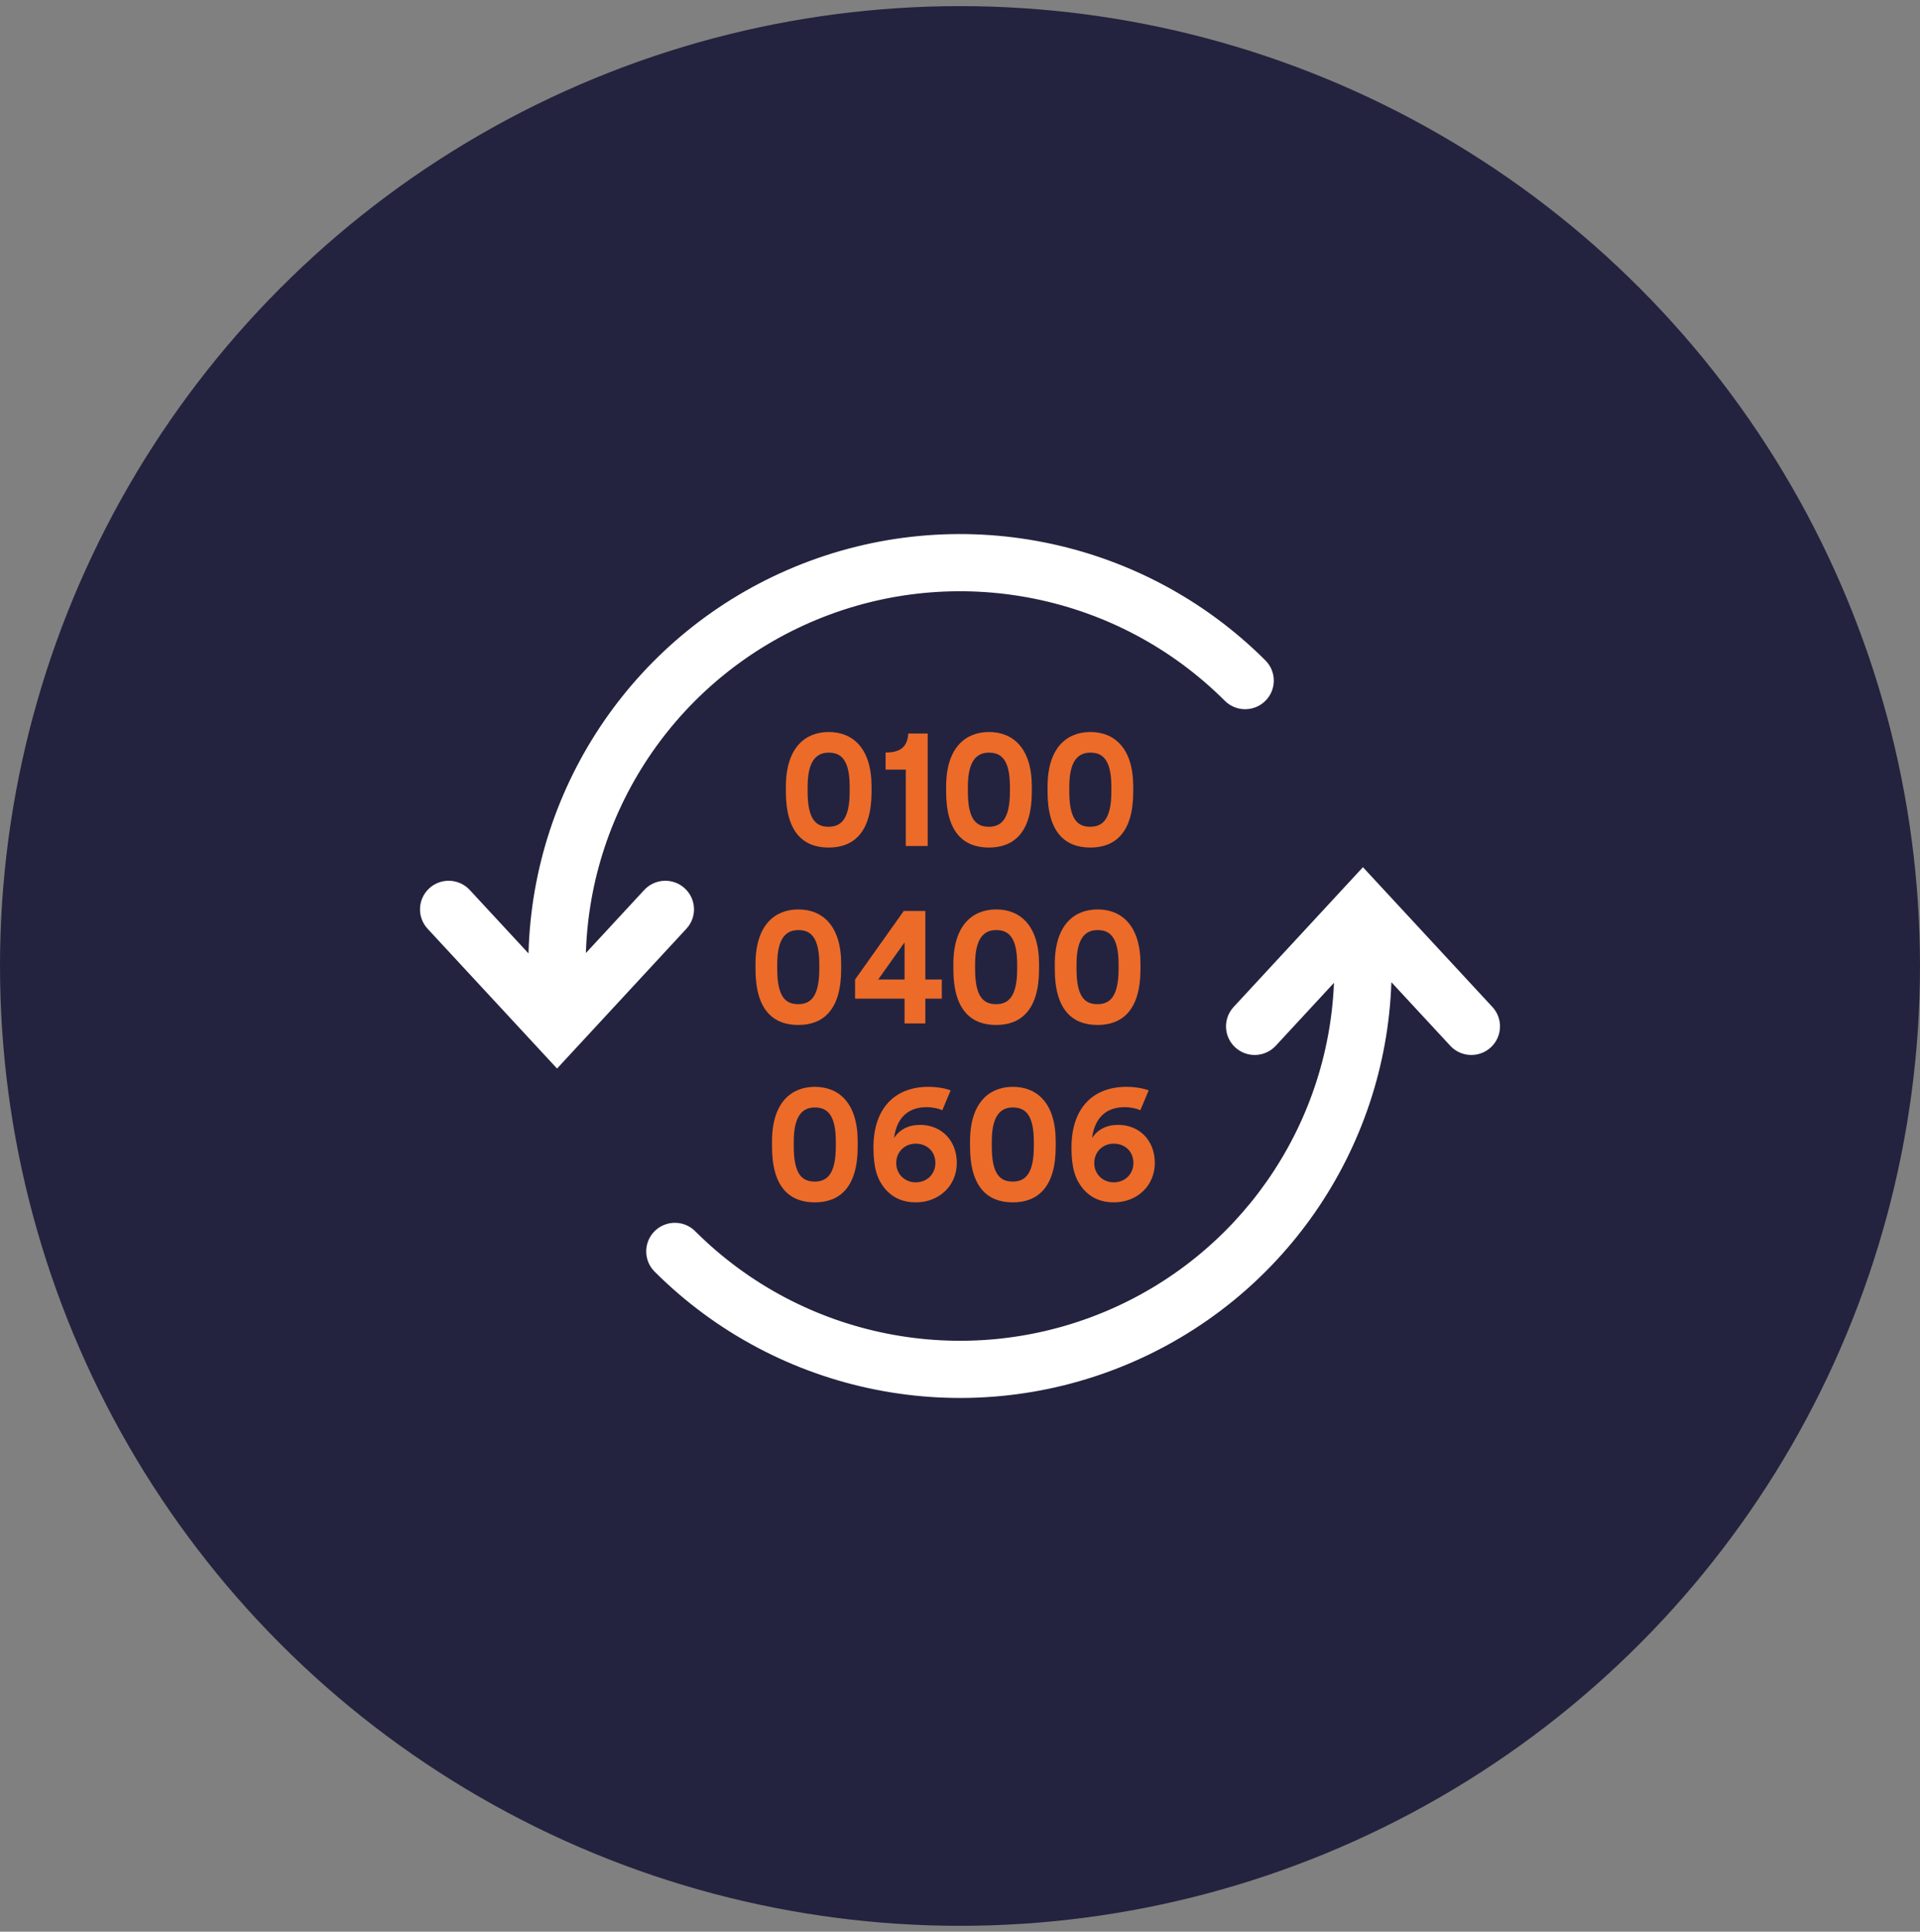 <svg width="160" height="161" viewBox="0 0 160 161" fill="none" xmlns="http://www.w3.org/2000/svg">
<rect x="0" y="0" width="160" height="161" fill="#808080" stroke="none"/>
<circle cx="80" cy="80.51" r="78.5" fill="#23233F" stroke="#23233F" stroke-width="3"/>
<path fill-rule="evenodd" clip-rule="evenodd" d="M105.451 55.043C95.167 44.766 79.685 41.687 66.234 47.243C53.078 52.677 44.404 65.326 44.043 79.465L39.144 74.174L38.97 74.004C38.062 73.204 36.677 73.203 35.768 74.04C34.799 74.933 34.739 76.441 35.634 77.408L46.421 89.058L57.199 77.407L57.356 77.22C58.083 76.254 57.973 74.876 57.063 74.04C56.094 73.147 54.582 73.208 53.687 74.175L48.824 79.431C49.196 67.234 56.703 56.339 68.063 51.646C79.726 46.828 93.151 49.498 102.069 58.41C103.002 59.341 104.514 59.343 105.448 58.413C106.382 57.483 106.384 55.975 105.451 55.043ZM120.856 87.161L115.948 81.861C115.474 95.879 106.829 108.387 93.766 113.783C80.315 119.339 64.833 116.26 54.549 105.983C53.617 105.051 53.618 103.542 54.552 102.613C55.486 101.683 56.999 101.684 57.931 102.616C66.849 111.528 80.274 114.198 91.938 109.38C103.198 104.728 110.672 93.983 111.165 81.915L106.313 87.16C105.474 88.067 104.093 88.177 103.125 87.452L102.937 87.296C102.028 86.459 101.918 85.082 102.645 84.116L102.801 83.929L113.579 72.277L124.367 83.928C125.262 84.895 125.202 86.402 124.232 87.295C123.323 88.132 121.938 88.132 121.031 87.332L120.856 87.161Z" fill="white"/>
<path d="M67.905 100.212C65.812 100.212 64.335 98.967 64.335 95.564V95.128C64.335 91.879 65.953 90.582 67.905 90.582C69.895 90.582 71.475 91.918 71.475 95.128V95.564C71.475 99.005 69.934 100.212 67.905 100.212ZM67.892 98.479C68.945 98.479 69.651 97.824 69.651 95.538V95.153C69.651 92.881 68.919 92.303 67.905 92.303C66.903 92.303 66.146 92.945 66.146 95.153V95.538C66.146 97.85 66.826 98.479 67.892 98.479ZM76.318 100.212C75.239 100.212 74.366 99.827 73.711 99.031C73.121 98.299 72.787 97.375 72.787 95.641C72.787 92.354 74.585 90.582 77.371 90.582C78.103 90.582 78.783 90.711 79.22 90.877L78.526 92.534C78.231 92.393 77.743 92.277 77.217 92.277C75.715 92.277 74.726 93.125 74.507 94.845C74.957 94.152 75.689 93.754 76.677 93.754C78.437 93.754 79.734 95.038 79.734 96.925C79.734 98.813 78.27 100.212 76.318 100.212ZM76.305 98.543C77.243 98.543 77.949 97.863 77.949 96.925C77.949 95.988 77.268 95.32 76.305 95.32C75.406 95.32 74.687 95.988 74.687 96.938C74.687 97.863 75.406 98.543 76.305 98.543ZM84.407 100.212C82.314 100.212 80.837 98.967 80.837 95.564V95.128C80.837 91.879 82.455 90.582 84.407 90.582C86.397 90.582 87.976 91.918 87.976 95.128V95.564C87.976 99.005 86.436 100.212 84.407 100.212ZM84.394 98.479C85.447 98.479 86.153 97.824 86.153 95.538V95.153C86.153 92.881 85.421 92.303 84.407 92.303C83.405 92.303 82.648 92.945 82.648 95.153V95.538C82.648 97.85 83.328 98.479 84.394 98.479ZM92.82 100.212C91.741 100.212 90.868 99.827 90.213 99.031C89.622 98.299 89.289 97.375 89.289 95.641C89.289 92.354 91.086 90.582 93.873 90.582C94.604 90.582 95.285 90.711 95.722 90.877L95.028 92.534C94.733 92.393 94.245 92.277 93.719 92.277C92.216 92.277 91.228 93.125 91.009 94.845C91.459 94.152 92.191 93.754 93.179 93.754C94.938 93.754 96.235 95.038 96.235 96.925C96.235 98.813 94.771 100.212 92.82 100.212ZM92.807 98.543C93.744 98.543 94.45 97.863 94.45 96.925C94.45 95.988 93.77 95.32 92.807 95.32C91.908 95.32 91.189 95.988 91.189 96.938C91.189 97.863 91.908 98.543 92.807 98.543Z" fill="#EC6B29"/>
<path d="M66.528 85.427C64.435 85.427 62.959 84.182 62.959 80.779V80.343C62.959 77.094 64.577 75.797 66.528 75.797C68.519 75.797 70.098 77.132 70.098 80.343V80.779C70.098 84.22 68.557 85.427 66.528 85.427ZM66.516 83.694C67.568 83.694 68.275 83.039 68.275 80.753V80.368C68.275 78.096 67.543 77.518 66.528 77.518C65.527 77.518 64.769 78.16 64.769 80.368V80.753C64.769 83.065 65.45 83.694 66.516 83.694ZM75.378 85.299V83.232H71.256V81.639L75.314 75.925H77.111V81.639H78.485V83.232H77.111V85.299H75.378ZM73.182 81.639H75.378V78.545L73.182 81.639ZM83.017 85.427C80.925 85.427 79.448 84.182 79.448 80.779V80.343C79.448 77.094 81.066 75.797 83.017 75.797C85.008 75.797 86.587 77.132 86.587 80.343V80.779C86.587 84.22 85.046 85.427 83.017 85.427ZM83.005 83.694C84.058 83.694 84.764 83.039 84.764 80.753V80.368C84.764 78.096 84.032 77.518 83.017 77.518C82.016 77.518 81.258 78.16 81.258 80.368V80.753C81.258 83.065 81.939 83.694 83.005 83.694ZM91.469 85.427C89.376 85.427 87.899 84.182 87.899 80.779V80.343C87.899 77.094 89.517 75.797 91.469 75.797C93.459 75.797 95.039 77.132 95.039 80.343V80.779C95.039 84.22 93.498 85.427 91.469 85.427ZM91.456 83.694C92.509 83.694 93.215 83.039 93.215 80.753V80.368C93.215 78.096 92.483 77.518 91.469 77.518C90.468 77.518 89.71 78.16 89.71 80.368V80.753C89.71 83.065 90.39 83.694 91.456 83.694Z" fill="#EC6B29"/>
<path d="M69.061 70.64C66.968 70.64 65.491 69.395 65.491 65.992V65.555C65.491 62.307 67.109 61.01 69.061 61.01C71.051 61.01 72.63 62.345 72.63 65.555V65.992C72.63 69.433 71.089 70.64 69.061 70.64ZM69.048 68.907C70.101 68.907 70.807 68.252 70.807 65.966V65.581C70.807 63.308 70.075 62.73 69.061 62.73C68.059 62.73 67.302 63.373 67.302 65.581V65.966C67.302 68.278 67.982 68.907 69.048 68.907ZM75.483 70.512V64.143H73.801V62.718C74.135 62.718 74.405 62.692 74.649 62.615C75.124 62.487 75.419 62.191 75.573 61.767C75.637 61.588 75.676 61.37 75.689 61.138H77.307V70.512H75.483ZM82.415 70.64C80.322 70.64 78.845 69.395 78.845 65.992V65.555C78.845 62.307 80.463 61.01 82.415 61.01C84.405 61.01 85.985 62.345 85.985 65.555V65.992C85.985 69.433 84.444 70.64 82.415 70.64ZM82.402 68.907C83.455 68.907 84.161 68.252 84.161 65.966V65.581C84.161 63.308 83.429 62.73 82.415 62.73C81.413 62.73 80.656 63.373 80.656 65.581V65.966C80.656 68.278 81.336 68.907 82.402 68.907ZM90.866 70.64C88.773 70.64 87.297 69.395 87.297 65.992V65.555C87.297 62.307 88.915 61.01 90.866 61.01C92.857 61.01 94.436 62.345 94.436 65.555V65.992C94.436 69.433 92.895 70.64 90.866 70.64ZM90.854 68.907C91.906 68.907 92.613 68.252 92.613 65.966V65.581C92.613 63.308 91.881 62.73 90.866 62.73C89.865 62.73 89.107 63.373 89.107 65.581V65.966C89.107 68.278 89.788 68.907 90.854 68.907Z" fill="#EC6B29"/>
</svg>
